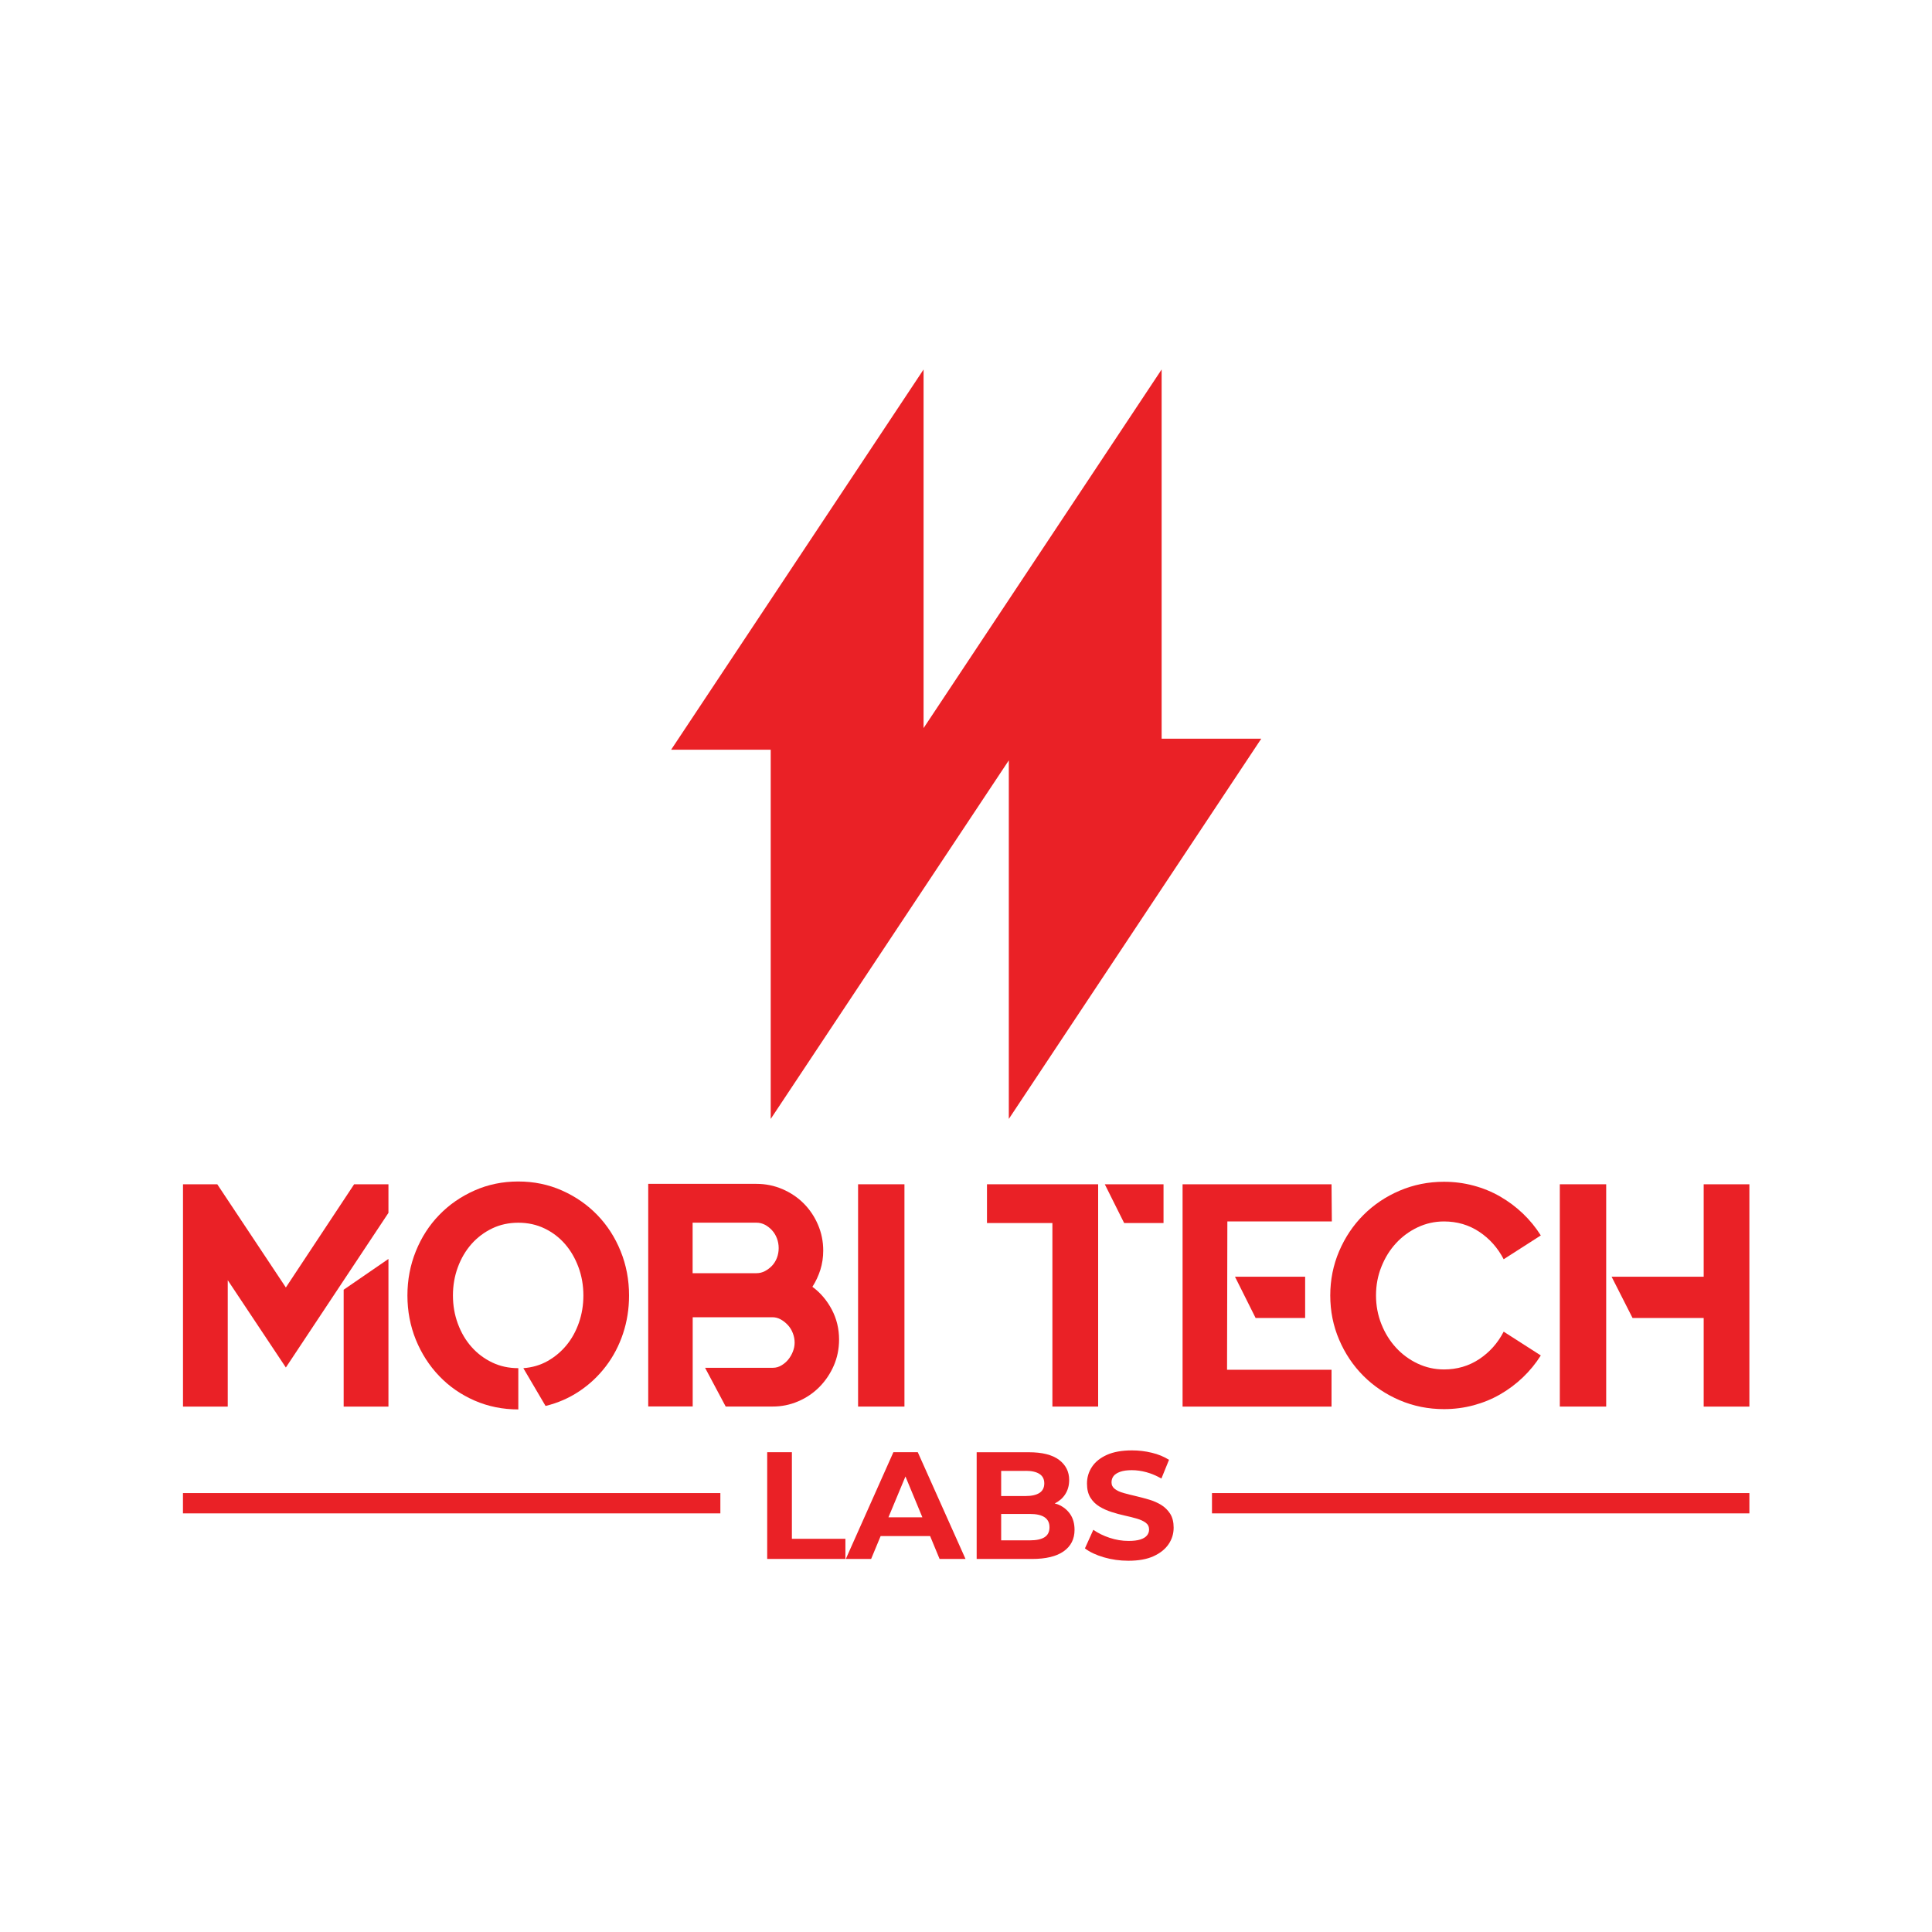 <?xml version="1.0" encoding="UTF-8"?> <svg xmlns="http://www.w3.org/2000/svg" xmlns:xlink="http://www.w3.org/1999/xlink" version="1.1" id="Layer_1" x="0px" y="0px" viewBox="0 0 500 500" style="enable-background:new 0 0 500 500;" xml:space="preserve"> <style type="text/css"> .st0{fill:#EA2126;} </style> <polygon class="st0" points="326.41,191.18 300.63,191.18 300.63,95.62 239.02,188.43 239.02,95.62 173.69,194.02 199.46,194.02 199.46,289.58 261.08,196.78 261.08,289.58 "></polygon> <g> <rect x="313.66" y="386.41" class="st0" width="139.08" height="5.25"></rect> <polygon class="st0" points="100.53,364.02 100.53,325.81 88.94,333.78 88.94,364.02 "></polygon> <polygon class="st0" points="58.94,331.31 73.98,353.91 100.53,313.89 100.53,306.49 91.65,306.49 73.98,333.2 56.23,306.49 47.36,306.49 47.36,364.02 58.94,364.02 "></polygon> <path class="st0" d="M113.68,356.13c2.57,2.69,5.61,4.79,9.12,6.33c3.51,1.53,7.29,2.3,11.34,2.3v-10.68 c-2.47,0-4.73-0.49-6.78-1.48c-2.06-0.99-3.84-2.33-5.34-4.03c-1.51-1.7-2.68-3.7-3.53-6c-0.85-2.3-1.27-4.74-1.27-7.31 c0-2.57,0.42-5.01,1.27-7.31c0.85-2.3,2.03-4.3,3.53-6c1.51-1.7,3.29-3.04,5.34-4.03c2.05-0.99,4.31-1.48,6.78-1.48 c2.47,0,4.73,0.49,6.78,1.48c2.06,0.99,3.82,2.33,5.3,4.03c1.48,1.7,2.64,3.7,3.49,6c0.85,2.3,1.27,4.74,1.27,7.31 c0,2.47-0.38,4.81-1.15,7.03c-0.77,2.22-1.84,4.16-3.21,5.83c-1.37,1.67-3,3.04-4.89,4.11c-1.89,1.07-3.99,1.68-6.29,1.85 l5.75,9.78c3.18-0.77,6.09-2.04,8.75-3.82c2.66-1.78,4.94-3.93,6.86-6.45c1.92-2.52,3.4-5.34,4.44-8.46 c1.04-3.12,1.56-6.41,1.56-9.86c0-4.05-0.73-7.88-2.18-11.46c-1.45-3.59-3.47-6.71-6.04-9.37c-2.58-2.66-5.62-4.77-9.12-6.33 c-3.51-1.56-7.29-2.34-11.34-2.34c-4.05,0-7.83,0.78-11.34,2.34c-3.51,1.56-6.55,3.67-9.12,6.33c-2.58,2.66-4.59,5.78-6.04,9.37 c-1.45,3.59-2.18,7.41-2.18,11.46c0,4.05,0.73,7.88,2.18,11.46C109.09,350.31,111.1,353.45,113.68,356.13z"></path> <path class="st0" d="M206.58,362.66c2.11-0.9,3.94-2.15,5.51-3.74c1.56-1.59,2.79-3.42,3.7-5.51c0.9-2.08,1.36-4.33,1.36-6.74 c0-2.79-0.63-5.38-1.89-7.77c-1.26-2.38-2.93-4.34-5.01-5.88c0.88-1.37,1.56-2.83,2.06-4.4c0.49-1.56,0.74-3.22,0.74-4.97 c0-2.35-0.45-4.59-1.36-6.7c-0.9-2.11-2.14-3.94-3.7-5.51c-1.56-1.56-3.4-2.79-5.51-3.7c-2.11-0.9-4.34-1.36-6.7-1.36h-28.02v57.61 h11.51v-23.09h20.63c0.77,0,1.49,0.19,2.18,0.58c0.68,0.38,1.3,0.88,1.85,1.48c0.55,0.6,0.97,1.3,1.27,2.1 c0.3,0.79,0.45,1.6,0.45,2.42c0,0.77-0.15,1.53-0.45,2.3c-0.3,0.77-0.7,1.45-1.19,2.06c-0.49,0.6-1.08,1.11-1.77,1.52 c-0.69,0.41-1.41,0.62-2.18,0.62h-17.59l5.34,10.03h12.08C202.24,364.02,204.47,363.57,206.58,362.66z M201.07,325.52 c-0.3,0.79-0.73,1.48-1.27,2.05c-0.55,0.58-1.17,1.04-1.85,1.4c-0.69,0.36-1.41,0.53-2.18,0.53h-16.52v-13.07h16.52 c0.77,0,1.49,0.18,2.18,0.53c0.68,0.36,1.3,0.84,1.85,1.44c0.55,0.6,0.97,1.3,1.27,2.1c0.3,0.79,0.45,1.63,0.45,2.51 C201.52,323.89,201.37,324.73,201.07,325.52z"></path> <rect x="222.07" y="306.49" class="st0" width="12" height="57.53"></rect> <polygon class="st0" points="272.36,364.02 284.2,364.02 284.2,306.49 255.43,306.49 255.43,316.52 272.36,316.52 "></polygon> <polygon class="st0" points="301.12,316.52 301.12,306.49 285.92,306.49 290.93,316.52 "></polygon> <polygon class="st0" points="344.6,354.49 317.56,354.49 317.64,316.11 344.68,316.11 344.6,306.49 306.05,306.49 306.05,364.02 344.6,364.02 "></polygon> <polygon class="st0" points="337.77,341.09 337.77,330.41 319.61,330.41 324.95,341.09 "></polygon> <path class="st0" d="M346.57,346.72c1.53,3.59,3.63,6.71,6.29,9.37c2.66,2.66,5.78,4.75,9.37,6.29c3.59,1.53,7.41,2.3,11.47,2.3 c2.63,0,5.18-0.33,7.64-0.99c2.47-0.66,4.77-1.6,6.9-2.83c2.14-1.23,4.1-2.7,5.88-4.4c1.78-1.7,3.33-3.59,4.64-5.67l-9.61-6.16 c-1.53,2.96-3.65,5.33-6.33,7.11c-2.69,1.78-5.73,2.67-9.12,2.67c-2.41,0-4.68-0.51-6.82-1.52c-2.14-1.01-4-2.38-5.59-4.11 c-1.59-1.73-2.85-3.75-3.78-6.08c-0.93-2.33-1.4-4.81-1.4-7.44c0-2.63,0.46-5.11,1.4-7.44c0.93-2.33,2.19-4.36,3.78-6.08 c1.59-1.73,3.45-3.09,5.59-4.11c2.14-1.01,4.41-1.52,6.82-1.52c3.4,0,6.44,0.89,9.12,2.67c2.68,1.78,4.79,4.15,6.33,7.11l9.61-6.16 c-1.31-2.08-2.86-3.97-4.64-5.67c-1.78-1.7-3.74-3.16-5.88-4.4c-2.14-1.23-4.44-2.18-6.9-2.83c-2.46-0.66-5.01-0.99-7.64-0.99 c-4.06,0-7.88,0.77-11.47,2.3c-3.59,1.53-6.71,3.63-9.37,6.29c-2.66,2.66-4.75,5.78-6.29,9.37c-1.53,3.59-2.3,7.41-2.3,11.46 C344.27,339.31,345.03,343.13,346.57,346.72z"></path> <rect x="403.68" y="306.49" class="st0" width="12" height="57.53"></rect> <polygon class="st0" points="440.91,306.49 440.91,330.41 417.08,330.41 422.5,341.09 440.91,341.09 440.91,364.02 452.74,364.02 452.74,306.49 "></polygon> <polygon class="st0" points="204.94,375.83 198.55,375.83 198.55,403.45 218.79,403.45 218.79,398.24 204.94,398.24 "></polygon> <path class="st0" d="M231.21,375.83l-12.31,27.62h6.55l2.46-5.92h12.8l2.45,5.92h6.71l-12.35-27.62H231.21z M229.93,392.68 l4.4-10.57l4.38,10.57H229.93z"></path> <path class="st0" d="M273.82,389.35c-0.27-0.11-0.58-0.16-0.86-0.25c1.11-0.57,2.02-1.32,2.67-2.31c0.71-1.07,1.07-2.32,1.07-3.77 c0-2.16-0.88-3.89-2.62-5.21c-1.75-1.31-4.36-1.97-7.83-1.97h-13.49v27.62h14.28c3.63,0,6.38-0.66,8.25-1.99 c1.87-1.33,2.8-3.18,2.8-5.54c0-1.6-0.37-2.96-1.12-4.06C276.2,390.75,275.16,389.91,273.82,389.35z M265.45,380.65 c1.55,0,2.74,0.27,3.57,0.81c0.83,0.54,1.24,1.35,1.24,2.43c0,1.1-0.41,1.93-1.24,2.47c-0.83,0.54-2.02,0.81-3.57,0.81h-6.35v-6.51 H265.45z M270.33,397.83c-0.85,0.54-2.11,0.81-3.77,0.81h-7.46v-6.83h7.46c1.66,0,2.91,0.28,3.77,0.85 c0.85,0.57,1.28,1.43,1.28,2.58C271.61,396.43,271.18,397.29,270.33,397.83z"></path> <path class="st0" d="M300.53,389.48c-0.95-0.58-1.99-1.04-3.14-1.38c-1.14-0.34-2.29-0.64-3.43-0.91 c-1.14-0.26-2.19-0.53-3.14-0.79c-0.95-0.26-1.71-0.61-2.29-1.05c-0.58-0.43-0.87-1.01-0.87-1.72c0-0.61,0.17-1.14,0.51-1.6 c0.34-0.46,0.91-0.83,1.7-1.12c0.79-0.29,1.8-0.43,3.04-0.43c1.24,0,2.5,0.18,3.79,0.53c1.29,0.35,2.58,0.9,3.87,1.64l1.97-4.85 c-1.29-0.81-2.77-1.43-4.46-1.83c-1.68-0.41-3.39-0.61-5.13-0.61c-2.6,0-4.77,0.39-6.49,1.16c-1.72,0.78-3.01,1.81-3.87,3.12 c-0.86,1.3-1.28,2.74-1.28,4.32c0,1.47,0.3,2.68,0.89,3.63c0.59,0.95,1.36,1.71,2.31,2.29c0.95,0.58,1.99,1.05,3.14,1.42 c1.14,0.37,2.29,0.68,3.43,0.93c1.14,0.25,2.19,0.51,3.14,0.79c0.95,0.28,1.71,0.63,2.29,1.06c0.58,0.43,0.87,1.02,0.87,1.76 c0,0.58-0.18,1.09-0.55,1.54c-0.37,0.45-0.94,0.8-1.71,1.04c-0.78,0.25-1.8,0.37-3.06,0.37c-1.66,0-3.29-0.27-4.91-0.81 c-1.62-0.54-3.02-1.23-4.2-2.07l-2.17,4.81c1.24,0.95,2.87,1.72,4.89,2.31c2.02,0.59,4.14,0.89,6.35,0.89 c2.63,0,4.81-0.39,6.53-1.18c1.72-0.79,3.02-1.83,3.89-3.12c0.87-1.29,1.3-2.71,1.3-4.26c0-1.45-0.3-2.64-0.89-3.59 C302.24,390.83,301.47,390.06,300.53,389.48z"></path> <rect x="47.35" y="386.41" class="st0" width="139.08" height="5.25"></rect> </g> </svg> 